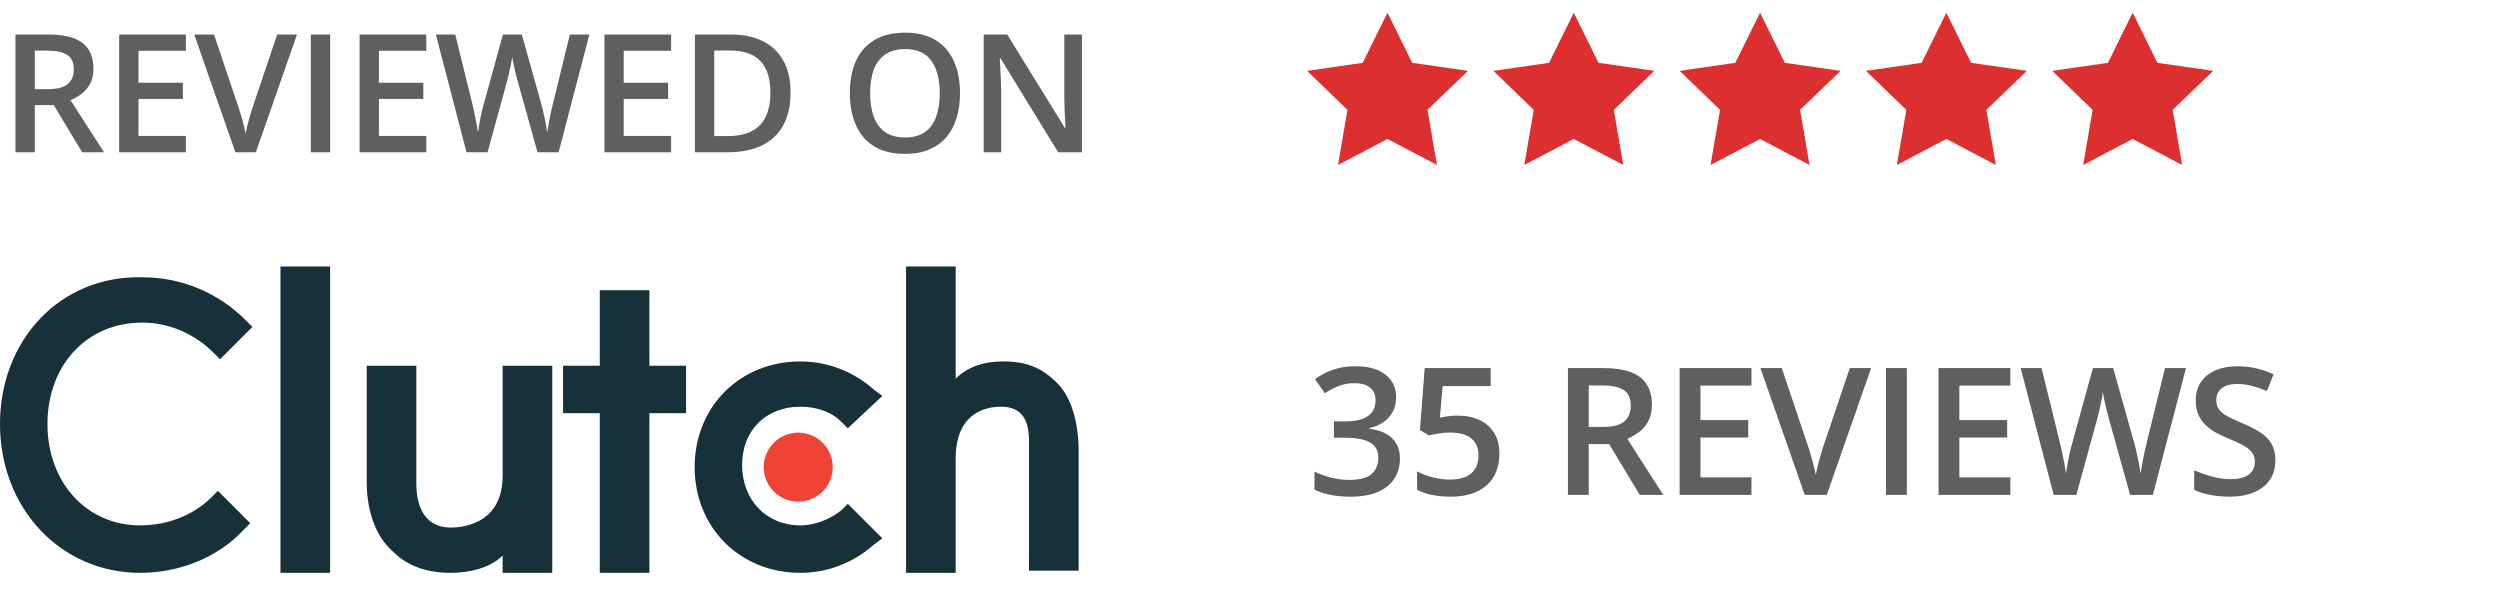 <svg width="197" height="47" viewBox="0 0 197 47" fill="none" xmlns="http://www.w3.org/2000/svg">
<g clip-path="url(#clip0_7228_34900)">
<path d="M22.102 21H26.012V45.14H22.102V21Z" fill="#17313B"/>
<path d="M39.608 37.49C39.608 41.23 36.548 41.57 35.528 41.57C33.148 41.57 32.808 39.36 32.808 38.17V28.82H28.898V38C28.898 40.21 29.578 42.25 30.938 43.44C32.128 44.63 33.658 45.14 35.528 45.14C36.888 45.14 38.588 44.8 39.608 43.78V45.14H43.518V28.82H39.608V37.49Z" fill="#17313B"/>
<path d="M51.171 22.869H47.261V28.819H44.371V32.559H47.261V45.139H51.171V32.559H54.061V28.819H51.171V22.869Z" fill="#17313B"/>
<path d="M66.298 40.21C65.448 40.89 64.258 41.4 63.068 41.4C60.348 41.4 58.478 39.36 58.478 36.64C58.478 33.92 60.348 32.05 63.068 32.05C64.258 32.05 65.448 32.39 66.298 33.24L66.808 33.75L69.528 31.201L68.848 30.691C67.318 29.331 65.278 28.48 63.068 28.48C58.308 28.48 54.738 32.05 54.738 36.81C54.738 41.57 58.308 45.14 63.068 45.14C65.278 45.14 67.318 44.29 68.848 42.93L69.528 42.42L66.808 39.7L66.298 40.21Z" fill="#17313B"/>
<path d="M83.298 30.18C82.108 28.99 80.918 28.48 79.048 28.48C77.688 28.48 76.328 28.82 75.308 29.84V21H71.398V45.14H75.308V36.13C75.308 32.39 77.858 32.05 78.878 32.05C81.258 32.05 81.088 34.26 81.088 35.45V44.97H84.998V35.62C84.998 33.41 84.488 31.37 83.298 30.18Z" fill="#17313B"/>
<path d="M62.9 39.532C64.402 39.532 65.62 38.314 65.62 36.812C65.62 35.31 64.402 34.092 62.9 34.092C61.398 34.092 60.18 35.31 60.18 36.812C60.18 38.314 61.398 39.532 62.9 39.532Z" fill="#EF4335"/>
<path d="M16.66 39.19C15.3 40.55 13.26 41.4 11.05 41.4C6.8 41.4 3.74 38 3.74 33.41C3.74 28.82 6.8 25.42 11.22 25.42C13.26 25.42 15.3 26.27 16.83 27.8L17.34 28.31L19.89 25.76L19.38 25.25C17.17 23.04 14.28 21.85 11.22 21.85C4.76 21.68 0 26.78 0 33.41C0 40.04 4.76 45.14 11.05 45.14C14.11 45.14 17.17 43.95 19.21 41.74L19.72 41.23L17.17 38.68L16.66 39.19Z" fill="#17313B"/>
<path d="M3.828 2.72C4.627 2.72 5.288 2.817 5.808 3.012C6.333 3.206 6.722 3.503 6.976 3.9C7.234 4.298 7.363 4.804 7.363 5.417C7.363 5.875 7.279 6.264 7.109 6.585C6.94 6.907 6.718 7.174 6.443 7.385C6.168 7.597 5.874 7.766 5.561 7.893L8.195 12H6.475L4.234 8.28H2.742V12H1.219V2.72H3.828ZM3.726 3.989H2.742V7.023H3.796C4.503 7.023 5.015 6.892 5.332 6.63C5.654 6.368 5.814 5.98 5.814 5.468C5.814 4.931 5.643 4.55 5.3 4.326C4.962 4.101 4.437 3.989 3.726 3.989ZM14.647 12H9.391V2.72H14.647V4.002H10.915V6.522H14.412V7.798H10.915V10.711H14.647V12ZM23.404 2.72L20.16 12H18.548L15.305 2.72H16.866L18.821 8.534C18.88 8.703 18.944 8.909 19.012 9.15C19.083 9.391 19.149 9.634 19.208 9.88C19.272 10.125 19.32 10.343 19.354 10.534C19.388 10.343 19.435 10.125 19.494 9.88C19.557 9.634 19.623 9.391 19.691 9.15C19.758 8.909 19.822 8.701 19.881 8.528L21.843 2.72H23.404ZM24.493 12V2.72H26.016V12H24.493ZM33.592 12H28.336V2.72H33.592V4.002H29.86V6.522H33.357V7.798H29.86V10.711H33.592V12ZM46.443 2.72L44.019 12H42.355L40.806 6.439C40.769 6.304 40.726 6.143 40.68 5.957C40.633 5.771 40.587 5.58 40.54 5.386C40.498 5.191 40.459 5.013 40.426 4.853C40.396 4.688 40.375 4.561 40.362 4.472C40.354 4.561 40.335 4.685 40.305 4.846C40.276 5.007 40.239 5.185 40.197 5.379C40.159 5.57 40.117 5.76 40.07 5.951C40.024 6.137 39.981 6.302 39.943 6.446L38.42 12H36.763L34.345 2.72H35.874L37.214 8.16C37.256 8.333 37.298 8.521 37.341 8.725C37.387 8.924 37.43 9.125 37.468 9.328C37.51 9.531 37.548 9.73 37.582 9.924C37.616 10.115 37.643 10.288 37.664 10.445C37.686 10.284 37.713 10.106 37.747 9.912C37.781 9.713 37.817 9.512 37.855 9.309C37.897 9.101 37.94 8.902 37.982 8.712C38.028 8.521 38.075 8.35 38.121 8.198L39.632 2.72H41.118L42.66 8.217C42.707 8.373 42.751 8.549 42.793 8.744C42.84 8.938 42.884 9.137 42.927 9.34C42.969 9.543 43.007 9.74 43.041 9.931C43.075 10.121 43.102 10.293 43.123 10.445C43.153 10.238 43.191 10.001 43.238 9.734C43.284 9.467 43.337 9.196 43.396 8.921C43.456 8.646 43.515 8.392 43.574 8.16L44.907 2.72H46.443ZM52.883 12H47.627V2.72H52.883V4.002H49.151V6.522H52.648V7.798H49.151V10.711H52.883V12ZM62.294 7.271C62.294 8.316 62.099 9.19 61.71 9.893C61.32 10.591 60.755 11.118 60.015 11.473C59.274 11.824 58.381 12 57.336 12H54.759V2.72H57.615C58.576 2.72 59.405 2.893 60.104 3.24C60.802 3.583 61.342 4.093 61.722 4.77C62.103 5.443 62.294 6.277 62.294 7.271ZM60.707 7.315C60.707 6.554 60.586 5.927 60.345 5.437C60.108 4.946 59.757 4.582 59.291 4.345C58.83 4.104 58.261 3.983 57.584 3.983H56.282V10.724H57.361C58.483 10.724 59.321 10.438 59.875 9.867C60.429 9.296 60.707 8.445 60.707 7.315ZM75.649 7.347C75.649 8.062 75.558 8.714 75.376 9.302C75.199 9.886 74.93 10.39 74.57 10.813C74.21 11.232 73.76 11.556 73.218 11.784C72.677 12.013 72.042 12.127 71.314 12.127C70.573 12.127 69.93 12.013 69.384 11.784C68.843 11.556 68.392 11.23 68.032 10.807C67.677 10.383 67.41 9.878 67.232 9.29C67.055 8.701 66.966 8.05 66.966 7.334C66.966 6.378 67.122 5.544 67.436 4.833C67.753 4.118 68.233 3.564 68.876 3.17C69.524 2.773 70.341 2.574 71.327 2.574C72.291 2.574 73.093 2.771 73.732 3.164C74.371 3.558 74.85 4.112 75.167 4.827C75.489 5.538 75.649 6.378 75.649 7.347ZM68.565 7.347C68.565 8.062 68.663 8.682 68.857 9.207C69.052 9.728 69.35 10.13 69.752 10.413C70.159 10.692 70.679 10.832 71.314 10.832C71.953 10.832 72.473 10.692 72.875 10.413C73.277 10.13 73.574 9.728 73.764 9.207C73.954 8.682 74.05 8.062 74.05 7.347C74.05 6.26 73.832 5.409 73.396 4.795C72.964 4.178 72.275 3.869 71.327 3.869C70.692 3.869 70.169 4.008 69.759 4.288C69.353 4.567 69.052 4.967 68.857 5.487C68.663 6.004 68.565 6.624 68.565 7.347ZM85.257 12H83.384L78.839 4.592H78.782C78.799 4.842 78.814 5.106 78.826 5.386C78.843 5.665 78.856 5.953 78.865 6.249C78.877 6.545 78.888 6.846 78.896 7.15V12H77.513V2.72H79.372L83.911 10.077H83.955C83.947 9.861 83.936 9.613 83.924 9.334C83.911 9.055 83.898 8.767 83.885 8.471C83.877 8.17 83.871 7.88 83.867 7.601V2.72H85.257V12Z" fill="#5F5F5F"/>
<path d="M110.014 31.289C110.014 31.74 109.923 32.132 109.74 32.465C109.558 32.797 109.307 33.071 108.988 33.285C108.674 33.495 108.309 33.645 107.895 33.736V33.784C108.692 33.884 109.294 34.135 109.699 34.536C110.109 34.937 110.314 35.468 110.314 36.129C110.314 36.708 110.175 37.225 109.897 37.681C109.619 38.132 109.193 38.487 108.619 38.747C108.045 39.007 107.307 39.137 106.404 39.137C105.862 39.137 105.358 39.093 104.894 39.007C104.433 38.92 103.996 38.781 103.581 38.59V37.161C104.005 37.371 104.456 37.533 104.935 37.647C105.413 37.76 105.867 37.817 106.295 37.817C107.129 37.817 107.724 37.662 108.079 37.352C108.435 37.038 108.612 36.605 108.612 36.054C108.612 35.698 108.519 35.407 108.332 35.179C108.15 34.951 107.865 34.78 107.478 34.666C107.095 34.552 106.6 34.495 105.994 34.495H105.112V33.203H106.001C106.58 33.203 107.045 33.135 107.396 32.998C107.746 32.857 107.999 32.663 108.154 32.417C108.314 32.171 108.394 31.884 108.394 31.556C108.394 31.127 108.255 30.795 107.977 30.558C107.699 30.316 107.286 30.195 106.739 30.195C106.402 30.195 106.094 30.234 105.816 30.311C105.543 30.389 105.29 30.487 105.058 30.605C104.825 30.724 104.604 30.852 104.395 30.988L103.622 29.874C104 29.591 104.451 29.352 104.976 29.156C105.5 28.96 106.11 28.862 106.808 28.862C107.833 28.862 108.624 29.083 109.18 29.525C109.736 29.963 110.014 30.551 110.014 31.289ZM114.898 32.752C115.541 32.752 116.106 32.868 116.593 33.101C117.086 33.328 117.468 33.666 117.742 34.112C118.015 34.554 118.152 35.097 118.152 35.739C118.152 36.441 118.004 37.047 117.708 37.558C117.411 38.063 116.976 38.453 116.402 38.727C115.828 39 115.128 39.137 114.303 39.137C113.779 39.137 113.289 39.091 112.834 39C112.382 38.909 111.993 38.772 111.665 38.59V37.141C112.006 37.332 112.417 37.489 112.895 37.612C113.374 37.731 113.832 37.79 114.269 37.79C114.734 37.79 115.133 37.722 115.465 37.585C115.798 37.448 116.053 37.239 116.231 36.956C116.413 36.673 116.505 36.316 116.505 35.883C116.505 35.309 116.32 34.867 115.951 34.557C115.586 34.242 115.014 34.085 114.235 34.085C113.962 34.085 113.67 34.11 113.36 34.16C113.055 34.206 112.799 34.256 112.594 34.31L111.89 33.894L112.266 29.006H117.462V30.421H113.681L113.463 32.909C113.627 32.873 113.823 32.839 114.05 32.807C114.278 32.77 114.561 32.752 114.898 32.752ZM126.362 29.006C127.224 29.006 127.934 29.111 128.495 29.32C129.06 29.53 129.479 29.849 129.753 30.277C130.031 30.706 130.17 31.25 130.17 31.911C130.17 32.403 130.079 32.823 129.896 33.169C129.714 33.515 129.475 33.802 129.179 34.03C128.882 34.258 128.566 34.44 128.228 34.577L131.065 39H129.213L126.8 34.994H125.193V39H123.553V29.006H126.362ZM126.253 30.373H125.193V33.641H126.328C127.089 33.641 127.641 33.499 127.982 33.217C128.329 32.934 128.502 32.517 128.502 31.966C128.502 31.387 128.317 30.977 127.948 30.735C127.584 30.494 127.018 30.373 126.253 30.373ZM138.014 39H132.354V29.006H138.014V30.387H133.995V33.101H137.761V34.475H133.995V37.612H138.014V39ZM147.445 29.006L143.951 39H142.215L138.722 29.006H140.404L142.509 35.268C142.573 35.45 142.641 35.671 142.714 35.931C142.792 36.19 142.862 36.453 142.926 36.717C142.994 36.981 143.047 37.216 143.083 37.421C143.12 37.216 143.17 36.981 143.234 36.717C143.302 36.453 143.373 36.19 143.446 35.931C143.518 35.671 143.587 35.448 143.651 35.261L145.763 29.006H147.445ZM148.617 39V29.006H150.258V39H148.617ZM158.416 39H152.756V29.006H158.416V30.387H154.397V33.101H158.164V34.475H154.397V37.612H158.416V39ZM172.256 29.006L169.645 39H167.854L166.186 33.012C166.145 32.866 166.099 32.693 166.049 32.492C165.999 32.292 165.949 32.087 165.899 31.877C165.853 31.667 165.812 31.476 165.776 31.303C165.744 31.125 165.721 30.988 165.707 30.893C165.698 30.988 165.678 31.123 165.646 31.296C165.614 31.469 165.575 31.66 165.529 31.87C165.488 32.075 165.443 32.28 165.393 32.485C165.343 32.686 165.297 32.864 165.256 33.019L163.615 39H161.831L159.227 29.006H160.874L162.317 34.864C162.362 35.051 162.408 35.254 162.453 35.473C162.503 35.687 162.549 35.903 162.59 36.122C162.636 36.341 162.677 36.555 162.713 36.765C162.749 36.97 162.779 37.157 162.802 37.325C162.825 37.152 162.854 36.961 162.891 36.751C162.927 36.537 162.966 36.32 163.007 36.102C163.053 35.878 163.098 35.664 163.144 35.459C163.194 35.254 163.244 35.069 163.294 34.905L164.921 29.006H166.521L168.182 34.926C168.232 35.094 168.28 35.283 168.325 35.493C168.375 35.703 168.423 35.917 168.469 36.136C168.514 36.355 168.555 36.566 168.592 36.772C168.628 36.977 168.658 37.161 168.681 37.325C168.713 37.102 168.754 36.847 168.804 36.56C168.854 36.273 168.911 35.981 168.975 35.685C169.039 35.388 169.102 35.115 169.166 34.864L170.602 29.006H172.256ZM179.301 36.279C179.301 36.872 179.155 37.382 178.863 37.81C178.576 38.239 178.161 38.567 177.619 38.795C177.081 39.023 176.439 39.137 175.691 39.137C175.327 39.137 174.978 39.116 174.645 39.075C174.313 39.034 173.998 38.975 173.702 38.898C173.41 38.815 173.144 38.717 172.902 38.603V37.059C173.308 37.236 173.761 37.398 174.262 37.544C174.764 37.685 175.274 37.756 175.794 37.756C176.218 37.756 176.568 37.701 176.846 37.592C177.129 37.478 177.339 37.318 177.475 37.113C177.612 36.904 177.68 36.66 177.68 36.382C177.68 36.086 177.601 35.835 177.441 35.63C177.282 35.425 177.04 35.238 176.717 35.069C176.398 34.896 175.997 34.712 175.513 34.516C175.185 34.383 174.871 34.233 174.57 34.065C174.274 33.896 174.01 33.698 173.777 33.47C173.545 33.242 173.36 32.973 173.223 32.663C173.091 32.349 173.025 31.98 173.025 31.556C173.025 30.991 173.16 30.508 173.428 30.106C173.702 29.705 174.085 29.398 174.577 29.184C175.074 28.969 175.652 28.862 176.313 28.862C176.837 28.862 177.33 28.917 177.79 29.026C178.255 29.136 178.71 29.291 179.157 29.491L178.637 30.811C178.227 30.642 177.829 30.508 177.441 30.407C177.058 30.307 176.666 30.257 176.265 30.257C175.919 30.257 175.625 30.309 175.384 30.414C175.142 30.519 174.957 30.667 174.83 30.858C174.707 31.045 174.645 31.269 174.645 31.528C174.645 31.82 174.716 32.066 174.857 32.267C175.003 32.463 175.226 32.643 175.527 32.807C175.832 32.971 176.224 33.153 176.703 33.353C177.254 33.581 177.721 33.821 178.104 34.071C178.492 34.322 178.788 34.623 178.993 34.974C179.198 35.32 179.301 35.755 179.301 36.279Z" fill="#5F5F5F"/>
<path d="M113.233 13L109.334 10.95L105.435 13L106.18 8.658L103 5.584L107.384 4.95L109.334 1L111.283 4.95L115.678 5.584L112.488 8.658L113.233 13Z" fill="#DB302F"/>
<path d="M127.913 13L124.013 10.95L120.114 13L120.859 8.658L117.68 5.584L122.064 4.95L124.013 1L125.963 4.95L130.357 5.584L127.168 8.658L127.913 13Z" fill="#DB302F"/>
<path d="M142.592 13L138.693 10.95L134.794 13L135.539 8.658L132.359 5.584L136.744 4.95L138.693 1L140.643 4.95L145.037 5.584L141.847 8.658L142.592 13Z" fill="#DB302F"/>
<path d="M157.272 13L153.373 10.95L149.474 13L150.219 8.658L147.039 5.584L151.423 4.95L153.373 1L155.322 4.95L159.717 5.584L156.527 8.658L157.272 13Z" fill="#DB302F"/>
<path d="M171.952 13L168.053 10.95L164.153 13L164.898 8.658L161.719 5.584L166.103 4.95L168.053 1L170.002 4.95L174.397 5.584L171.207 8.658L171.952 13Z" fill="#DB302F"/>
</g>
<defs>
<clipPath id="clip0_7228_34900">
<rect width="197" height="47" fill="white"/>
</clipPath>
</defs>
</svg>
